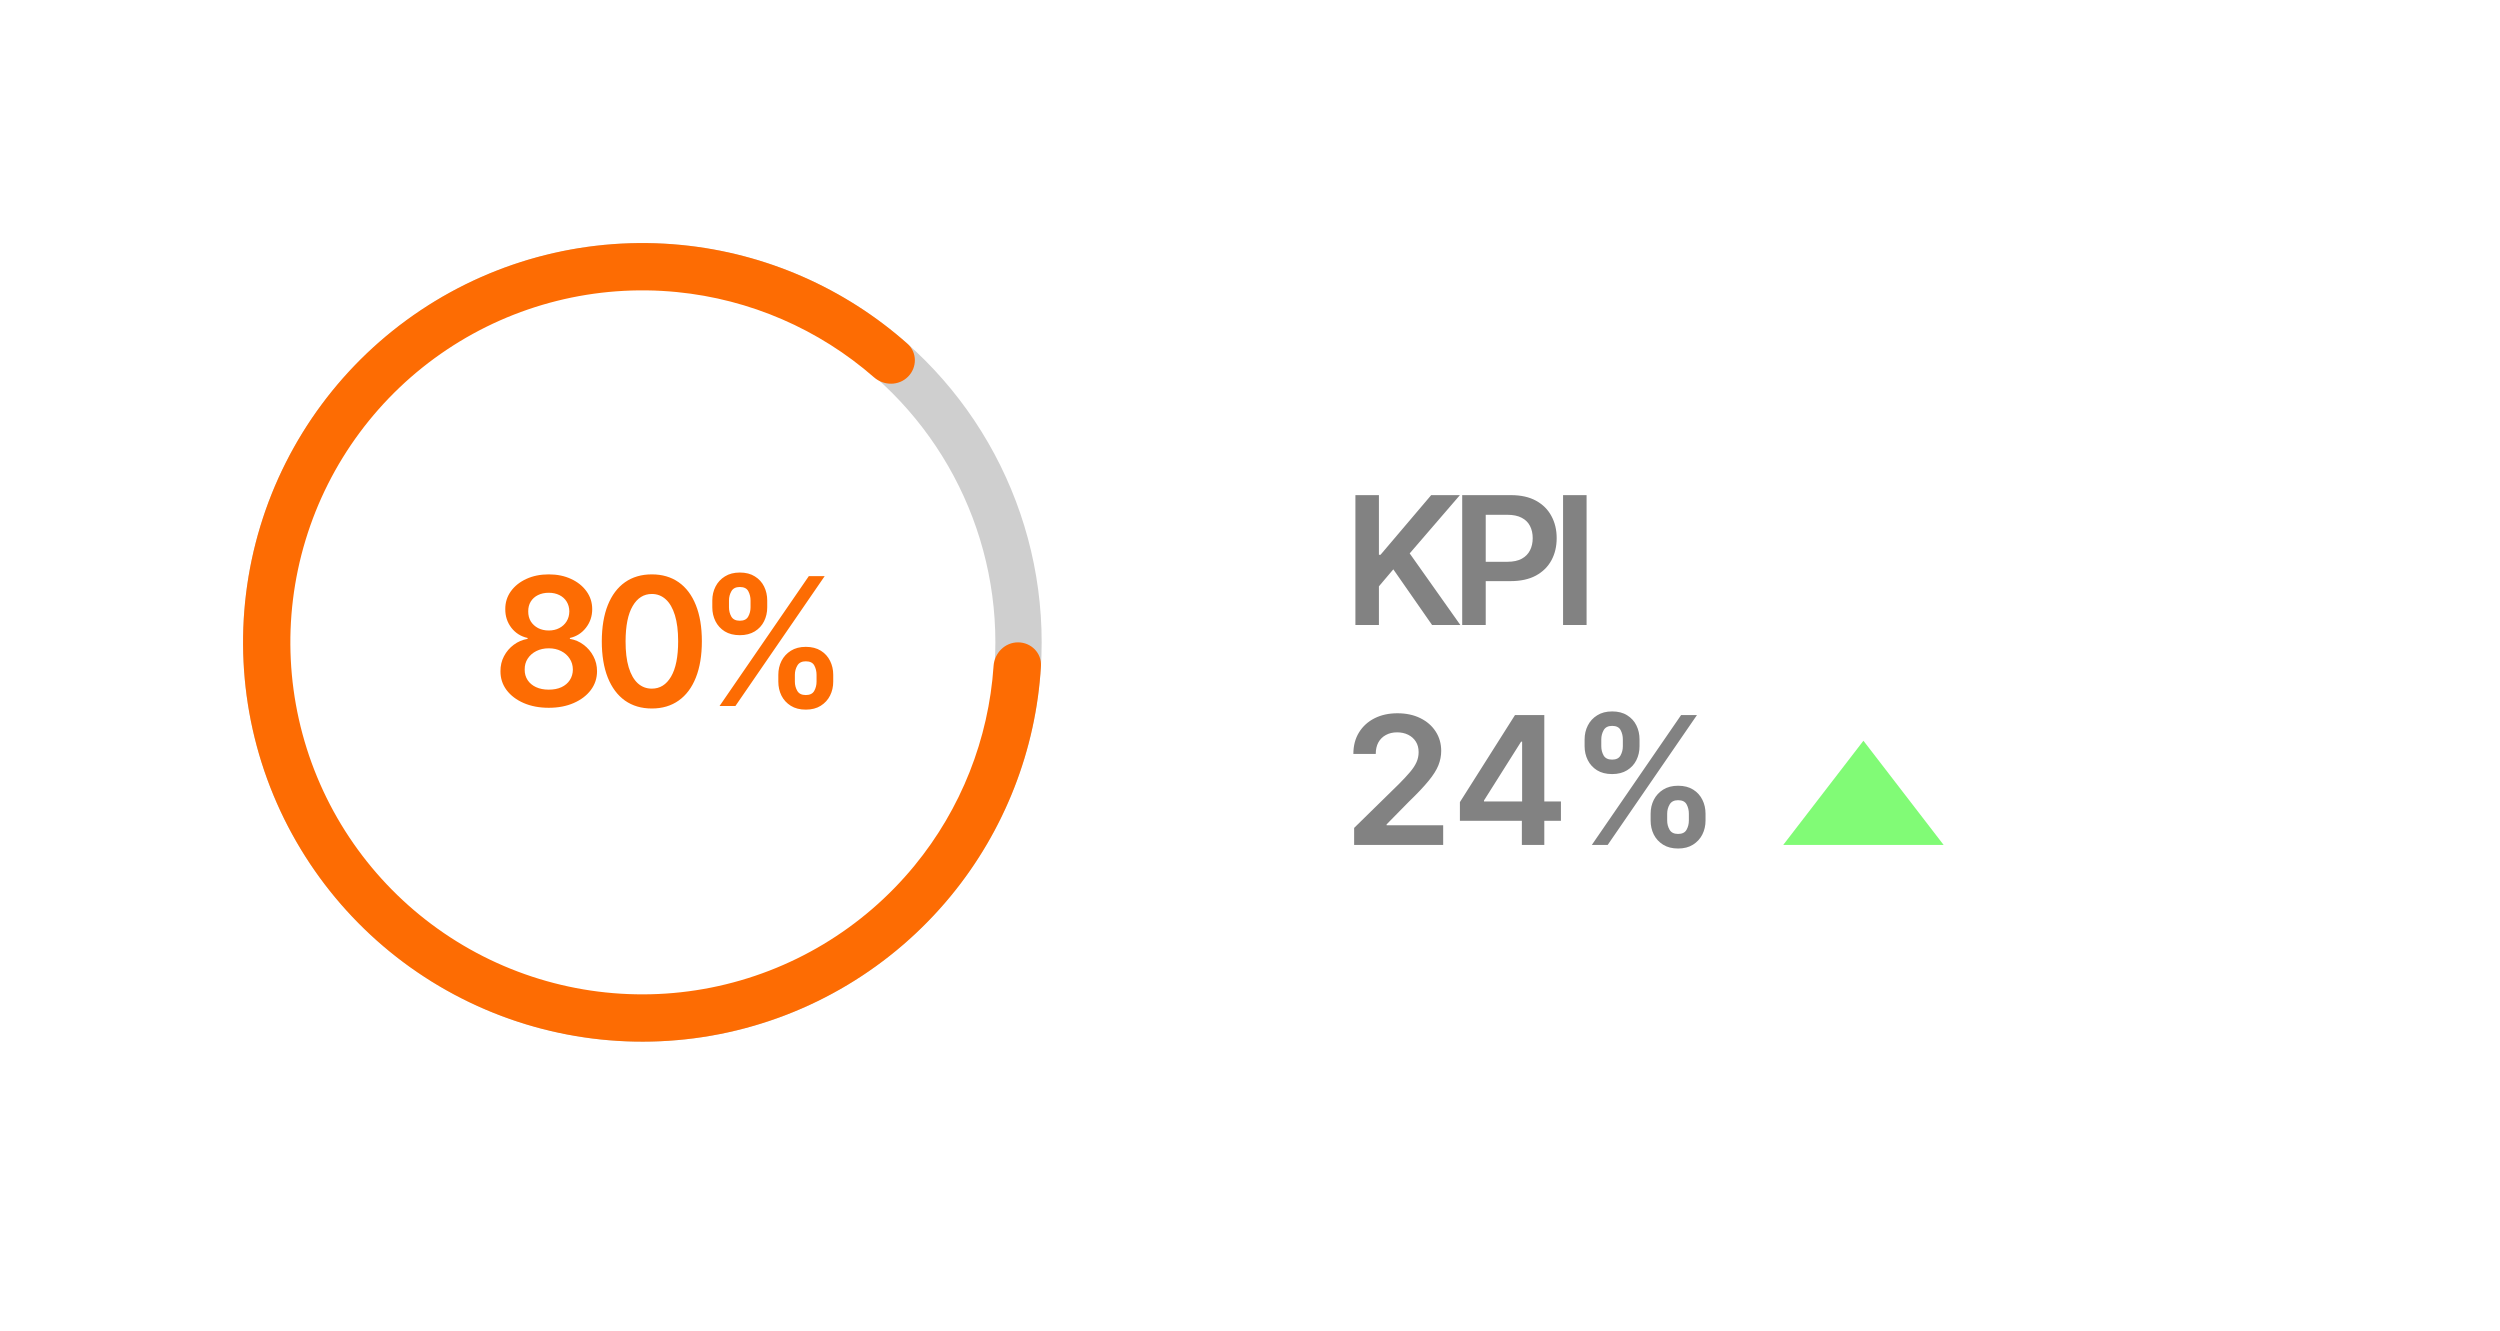 <?xml version="1.0" encoding="UTF-8"?> <svg xmlns="http://www.w3.org/2000/svg" width="216" height="115" viewBox="0 0 216 115" fill="none"> <rect width="216" height="115" fill="white"></rect> <circle cx="55.5" cy="55.5" r="32.5" fill="white" stroke="#CFCFCF" stroke-width="4"></circle> <path d="M78.45 32.55C79.248 31.752 79.252 30.453 78.408 29.703C72.977 24.88 66.145 21.881 58.882 21.166C50.938 20.384 42.969 22.38 36.333 26.814C29.696 31.249 24.802 37.847 22.486 45.485C20.169 53.123 20.572 61.328 23.626 68.703C26.681 76.077 32.197 82.164 39.237 85.926C46.276 89.689 54.402 90.894 62.231 89.337C70.059 87.78 77.105 83.556 82.169 77.387C86.799 71.745 89.51 64.794 89.939 57.542C90.006 56.416 89.085 55.5 87.956 55.5V55.5C86.828 55.5 85.92 56.416 85.844 57.542C85.42 63.847 83.04 69.883 79.01 74.794C74.546 80.233 68.334 83.956 61.433 85.329C54.532 86.701 47.369 85.639 41.163 82.322C34.958 79.005 30.095 73.639 27.402 67.138C24.71 60.638 24.354 53.405 26.397 46.672C28.439 39.938 32.753 34.122 38.603 30.213C44.454 26.303 51.479 24.544 58.481 25.234C64.803 25.856 70.754 28.441 75.513 32.599C76.362 33.342 77.652 33.348 78.45 32.55V32.55Z" fill="#FD6C03"></path> <path d="M47.414 61.153C46.6 61.153 45.877 61.016 45.245 60.742C44.617 60.468 44.123 60.094 43.766 59.619C43.411 59.141 43.236 58.598 43.24 57.992C43.236 57.521 43.338 57.088 43.546 56.694C43.755 56.299 44.036 55.97 44.39 55.707C44.748 55.441 45.146 55.271 45.585 55.198V55.121C45.007 54.993 44.54 54.699 44.182 54.239C43.828 53.775 43.652 53.24 43.656 52.634C43.652 52.057 43.813 51.542 44.138 51.089C44.463 50.636 44.909 50.28 45.475 50.02C46.041 49.757 46.688 49.626 47.414 49.626C48.134 49.626 48.775 49.757 49.338 50.02C49.904 50.28 50.349 50.636 50.674 51.089C51.003 51.542 51.167 52.057 51.167 52.634C51.167 53.24 50.987 53.775 50.625 54.239C50.267 54.699 49.805 54.993 49.239 55.121V55.198C49.677 55.271 50.072 55.441 50.422 55.707C50.777 55.97 51.058 56.299 51.266 56.694C51.478 57.088 51.584 57.521 51.584 57.992C51.584 58.598 51.405 59.141 51.047 59.619C50.689 60.094 50.196 60.468 49.568 60.742C48.943 61.016 48.225 61.153 47.414 61.153ZM47.414 59.586C47.835 59.586 48.2 59.515 48.51 59.373C48.821 59.227 49.062 59.022 49.233 58.759C49.405 58.496 49.493 58.193 49.496 57.85C49.493 57.492 49.4 57.176 49.217 56.902C49.038 56.624 48.791 56.407 48.477 56.25C48.167 56.093 47.813 56.014 47.414 56.014C47.013 56.014 46.655 56.093 46.341 56.25C46.026 56.407 45.778 56.624 45.596 56.902C45.416 57.176 45.329 57.492 45.333 57.85C45.329 58.193 45.413 58.496 45.585 58.759C45.756 59.019 45.997 59.221 46.308 59.367C46.622 59.513 46.991 59.586 47.414 59.586ZM47.414 54.475C47.758 54.475 48.061 54.405 48.324 54.266C48.591 54.128 48.801 53.934 48.954 53.686C49.108 53.437 49.186 53.151 49.19 52.825C49.186 52.504 49.109 52.223 48.96 51.982C48.81 51.737 48.602 51.549 48.335 51.417C48.068 51.282 47.761 51.215 47.414 51.215C47.06 51.215 46.748 51.282 46.478 51.417C46.211 51.549 46.003 51.737 45.853 51.982C45.707 52.223 45.636 52.504 45.639 52.825C45.636 53.151 45.709 53.437 45.858 53.686C46.012 53.93 46.222 54.124 46.489 54.266C46.759 54.405 47.068 54.475 47.414 54.475ZM56.318 61.214C55.416 61.214 54.642 60.985 53.995 60.529C53.352 60.069 52.858 59.406 52.511 58.54C52.167 57.671 51.995 56.624 51.995 55.401C51.999 54.177 52.173 53.136 52.516 52.278C52.863 51.416 53.358 50.758 54.001 50.305C54.647 49.852 55.42 49.626 56.318 49.626C57.217 49.626 57.989 49.852 58.636 50.305C59.282 50.758 59.777 51.416 60.121 52.278C60.468 53.14 60.641 54.181 60.641 55.401C60.641 56.628 60.468 57.676 60.121 58.545C59.777 59.411 59.282 60.072 58.636 60.529C57.993 60.985 57.221 61.214 56.318 61.214ZM56.318 59.499C57.02 59.499 57.573 59.154 57.978 58.463C58.388 57.769 58.592 56.748 58.592 55.401C58.592 54.509 58.499 53.761 58.313 53.154C58.126 52.548 57.863 52.091 57.524 51.785C57.184 51.474 56.782 51.319 56.318 51.319C55.621 51.319 55.069 51.666 54.664 52.36C54.258 53.05 54.054 54.064 54.05 55.401C54.047 56.295 54.136 57.048 54.319 57.658C54.505 58.268 54.768 58.728 55.108 59.039C55.447 59.345 55.851 59.499 56.318 59.499ZM67.247 58.896V58.304C67.247 57.87 67.338 57.47 67.521 57.105C67.707 56.739 67.977 56.445 68.332 56.222C68.686 56 69.115 55.888 69.619 55.888C70.138 55.888 70.572 56 70.923 56.222C71.274 56.442 71.538 56.734 71.718 57.099C71.9 57.464 71.991 57.866 71.991 58.304V58.896C71.991 59.331 71.9 59.731 71.718 60.096C71.535 60.461 71.266 60.755 70.912 60.978C70.561 61.201 70.13 61.312 69.619 61.312C69.108 61.312 68.675 61.201 68.321 60.978C67.966 60.755 67.698 60.461 67.515 60.096C67.336 59.731 67.247 59.331 67.247 58.896ZM68.677 58.304V58.896C68.677 59.185 68.746 59.45 68.885 59.691C69.024 59.932 69.268 60.052 69.619 60.052C69.973 60.052 70.216 59.933 70.348 59.696C70.483 59.455 70.55 59.188 70.55 58.896V58.304C70.55 58.012 70.487 57.745 70.359 57.505C70.231 57.26 69.984 57.137 69.619 57.137C69.276 57.137 69.033 57.26 68.89 57.505C68.748 57.745 68.677 58.012 68.677 58.304ZM61.543 52.475V51.883C61.543 51.445 61.636 51.043 61.823 50.678C62.009 50.312 62.279 50.02 62.633 49.801C62.988 49.578 63.417 49.467 63.921 49.467C64.436 49.467 64.869 49.578 65.219 49.801C65.574 50.02 65.84 50.312 66.019 50.678C66.198 51.043 66.288 51.445 66.288 51.883V52.475C66.288 52.913 66.197 53.315 66.014 53.68C65.835 54.042 65.568 54.332 65.214 54.551C64.86 54.77 64.429 54.88 63.921 54.88C63.406 54.88 62.971 54.77 62.617 54.551C62.266 54.332 62 54.04 61.817 53.675C61.635 53.309 61.543 52.91 61.543 52.475ZM62.984 51.883V52.475C62.984 52.767 63.052 53.034 63.187 53.275C63.326 53.512 63.57 53.631 63.921 53.631C64.272 53.631 64.513 53.512 64.644 53.275C64.779 53.034 64.847 52.767 64.847 52.475V51.883C64.847 51.591 64.783 51.324 64.655 51.083C64.527 50.839 64.283 50.716 63.921 50.716C63.574 50.716 63.331 50.839 63.192 51.083C63.053 51.328 62.984 51.595 62.984 51.883ZM62.168 61L69.882 49.779H71.252L63.538 61H62.168Z" fill="#FD6C03"></path> <path d="M117.107 54V42.779H119.139V47.935H119.276L123.654 42.779H126.136L121.797 47.814L126.174 54H123.731L120.383 49.19L119.139 50.658V54H117.107ZM126.334 54V42.779H130.542C131.404 42.779 132.127 42.94 132.711 43.261C133.299 43.583 133.743 44.025 134.043 44.587C134.346 45.146 134.497 45.782 134.497 46.494C134.497 47.214 134.346 47.853 134.043 48.411C133.739 48.97 133.292 49.41 132.7 49.732C132.109 50.05 131.38 50.209 130.514 50.209H127.725V48.538H130.24C130.744 48.538 131.157 48.45 131.479 48.275C131.8 48.099 132.037 47.858 132.191 47.551C132.348 47.245 132.426 46.892 132.426 46.494C132.426 46.096 132.348 45.745 132.191 45.442C132.037 45.139 131.798 44.903 131.473 44.735C131.152 44.563 130.737 44.478 130.229 44.478H128.367V54H126.334ZM137.081 42.779V54H135.049V42.779H137.081ZM116.997 73V71.532L120.893 67.713C121.265 67.337 121.576 67.002 121.824 66.71C122.072 66.418 122.259 66.135 122.383 65.861C122.507 65.587 122.569 65.295 122.569 64.984C122.569 64.63 122.489 64.327 122.328 64.075C122.167 63.819 121.946 63.622 121.665 63.483C121.384 63.344 121.064 63.275 120.706 63.275C120.337 63.275 120.014 63.352 119.737 63.505C119.459 63.655 119.244 63.868 119.09 64.146C118.94 64.424 118.865 64.754 118.865 65.138H116.931C116.931 64.425 117.094 63.806 117.419 63.28C117.744 62.755 118.192 62.347 118.761 62.059C119.335 61.77 119.992 61.626 120.734 61.626C121.486 61.626 122.147 61.766 122.717 62.048C123.287 62.329 123.729 62.714 124.043 63.204C124.361 63.693 124.52 64.252 124.52 64.88C124.52 65.3 124.439 65.713 124.279 66.118C124.118 66.524 123.835 66.973 123.429 67.466C123.028 67.959 122.463 68.557 121.736 69.258L119.802 71.225V71.302H124.69V73H116.997ZM126.136 70.918V69.302L130.897 61.779H132.245V64.08H131.423L128.218 69.159V69.247H134.864V70.918H126.136ZM131.489 73V70.425L131.511 69.702V61.779H133.428V73H131.489ZM142.614 70.896V70.304C142.614 69.87 142.705 69.47 142.888 69.105C143.074 68.739 143.344 68.445 143.699 68.222C144.053 68 144.482 67.888 144.986 67.888C145.505 67.888 145.939 68 146.29 68.222C146.641 68.442 146.906 68.734 147.085 69.099C147.267 69.464 147.358 69.866 147.358 70.304V70.896C147.358 71.331 147.267 71.731 147.085 72.096C146.902 72.461 146.633 72.755 146.279 72.978C145.928 73.201 145.497 73.312 144.986 73.312C144.475 73.312 144.042 73.201 143.688 72.978C143.333 72.755 143.065 72.461 142.882 72.096C142.703 71.731 142.614 71.331 142.614 70.896ZM144.044 70.304V70.896C144.044 71.185 144.113 71.45 144.252 71.691C144.391 71.932 144.635 72.052 144.986 72.052C145.34 72.052 145.583 71.933 145.715 71.696C145.85 71.455 145.918 71.188 145.918 70.896V70.304C145.918 70.012 145.854 69.746 145.726 69.504C145.598 69.26 145.351 69.137 144.986 69.137C144.643 69.137 144.4 69.26 144.257 69.504C144.115 69.746 144.044 70.012 144.044 70.304ZM136.91 64.475V63.883C136.91 63.445 137.003 63.043 137.19 62.678C137.376 62.312 137.646 62.02 138.001 61.801C138.355 61.578 138.784 61.467 139.288 61.467C139.803 61.467 140.236 61.578 140.587 61.801C140.941 62.02 141.207 62.312 141.386 62.678C141.565 63.043 141.655 63.445 141.655 63.883V64.475C141.655 64.913 141.564 65.315 141.381 65.68C141.202 66.042 140.935 66.332 140.581 66.551C140.227 66.77 139.796 66.88 139.288 66.88C138.773 66.88 138.338 66.77 137.984 66.551C137.633 66.332 137.367 66.04 137.184 65.675C137.002 65.309 136.91 64.909 136.91 64.475ZM138.351 63.883V64.475C138.351 64.767 138.419 65.034 138.554 65.275C138.693 65.512 138.937 65.631 139.288 65.631C139.639 65.631 139.88 65.512 140.011 65.275C140.146 65.034 140.214 64.767 140.214 64.475V63.883C140.214 63.591 140.15 63.324 140.022 63.083C139.894 62.839 139.65 62.716 139.288 62.716C138.941 62.716 138.698 62.839 138.559 63.083C138.421 63.328 138.351 63.595 138.351 63.883ZM137.535 73L145.249 61.779H146.619L138.905 73H137.535Z" fill="#828282"></path> <path d="M161 64L167.928 73H154.072L161 64Z" fill="#7BFB70" fill-opacity="0.95"></path> </svg> 